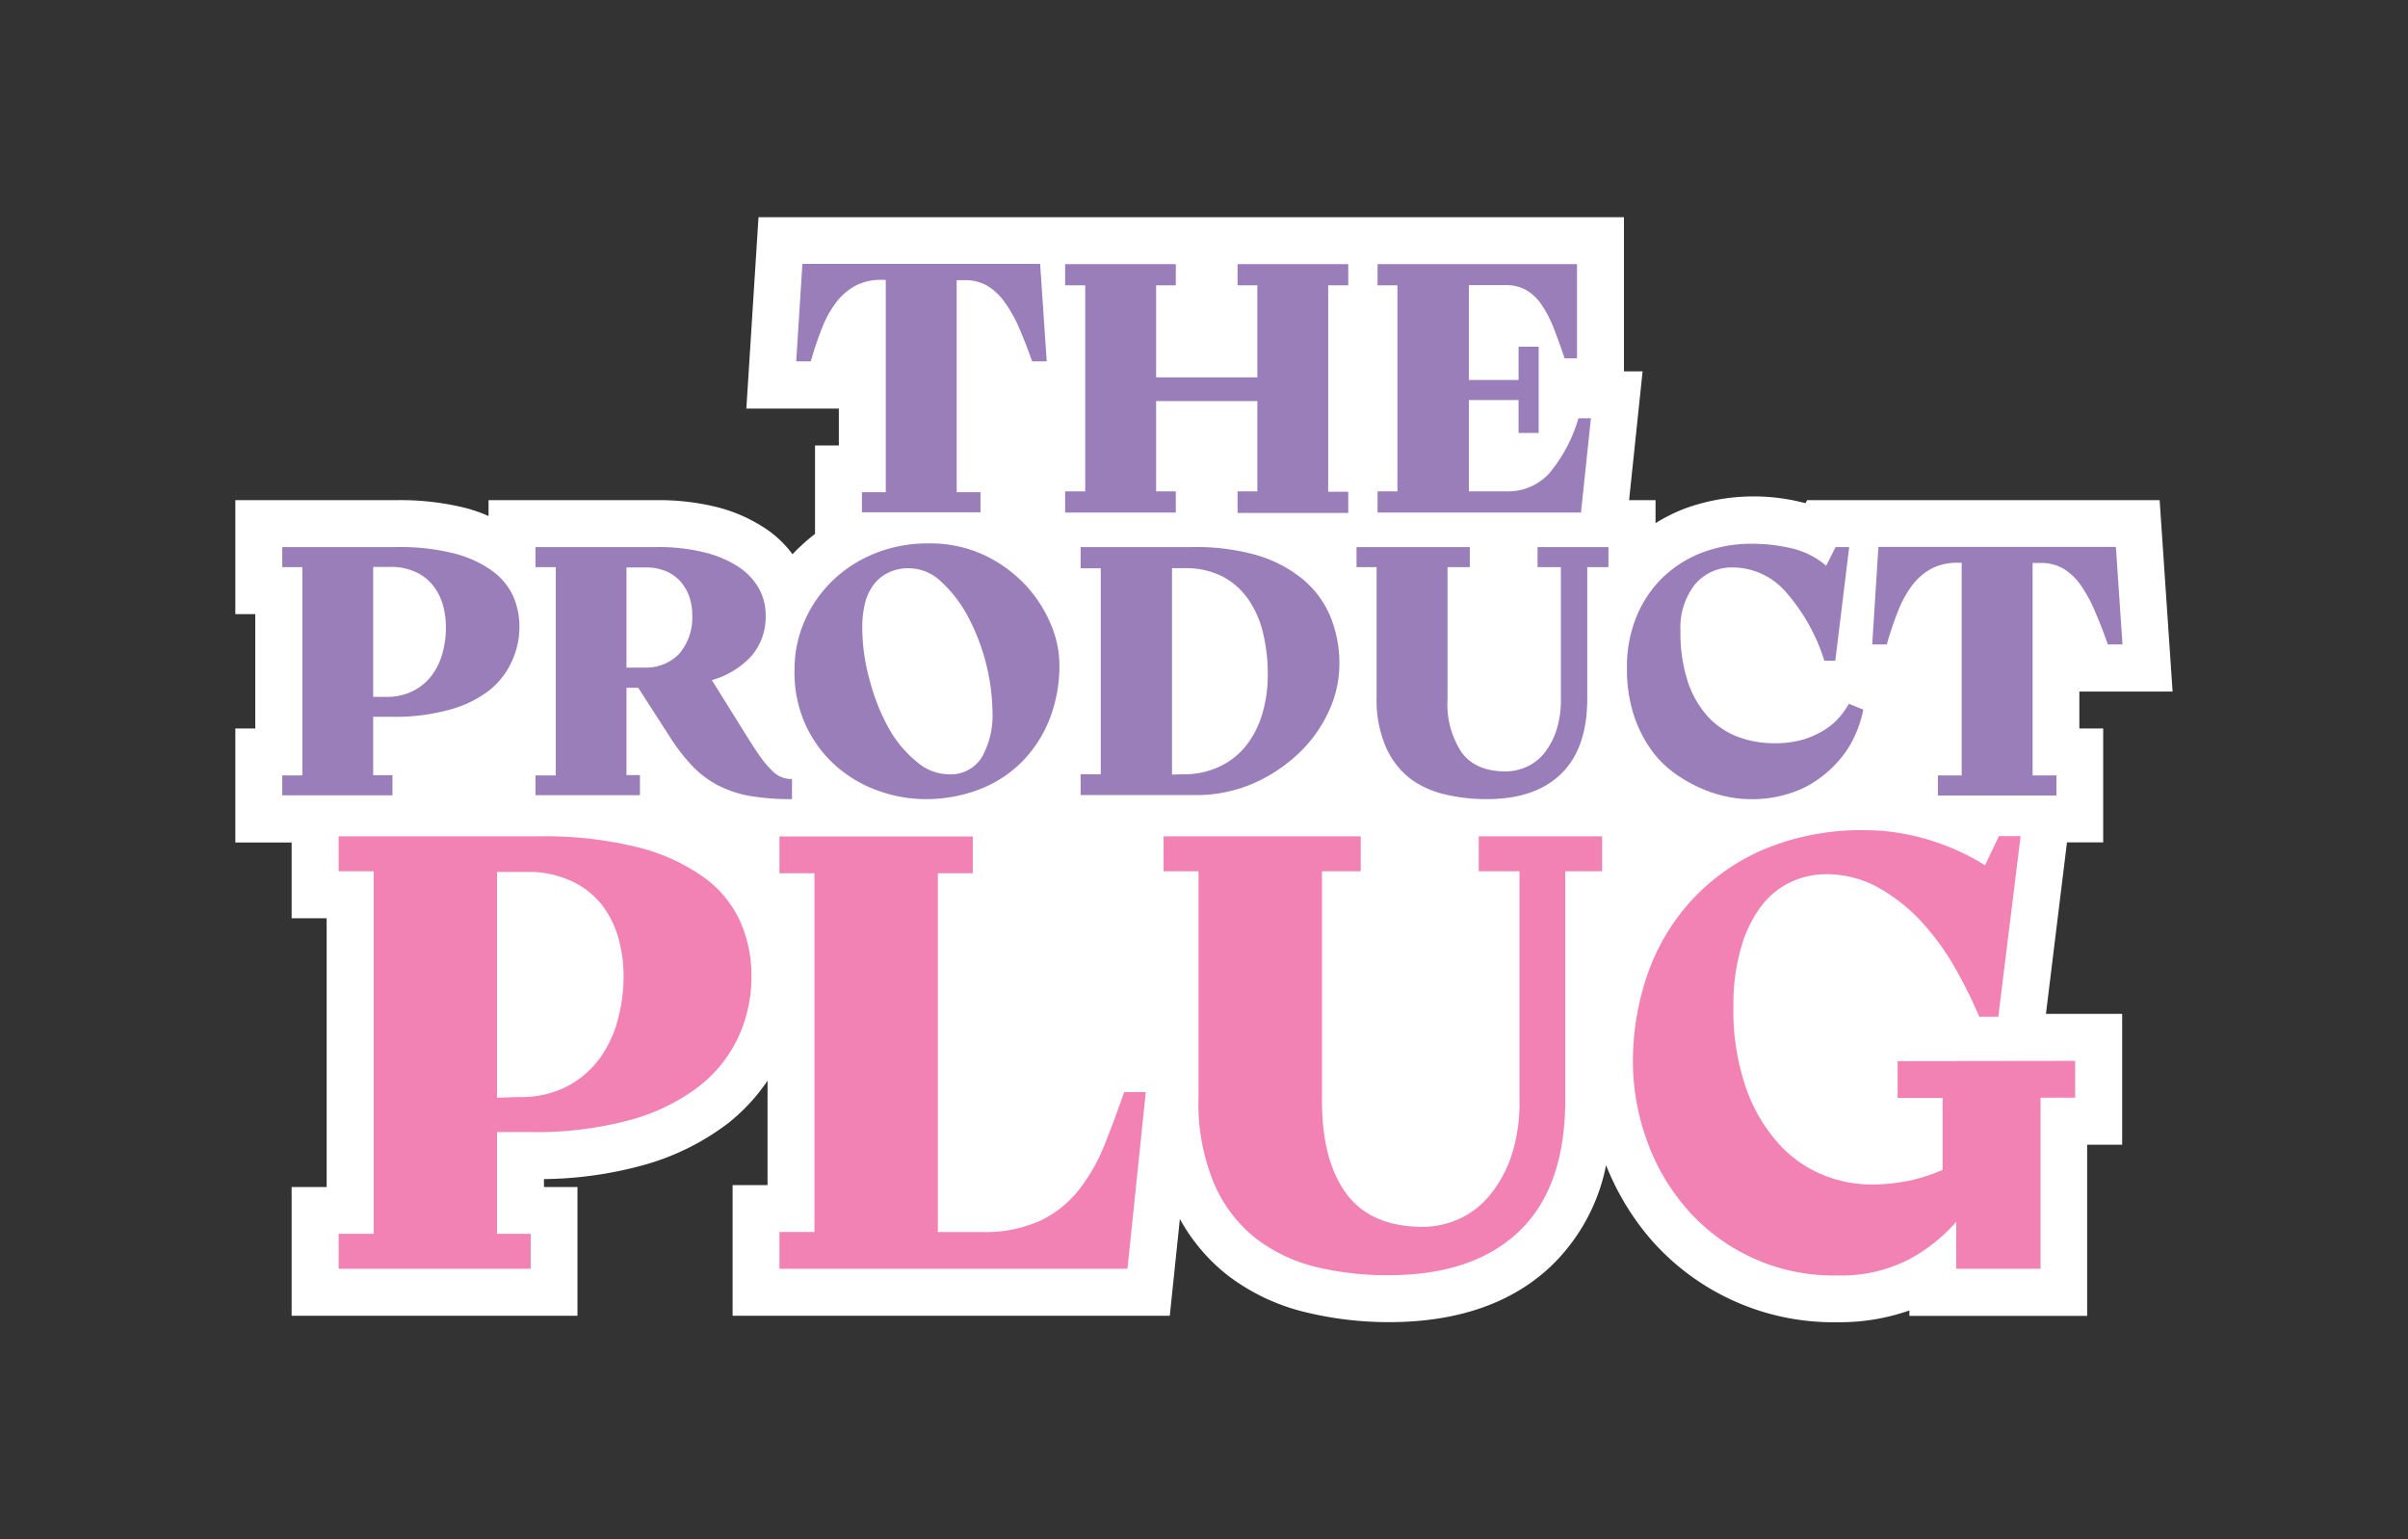 <svg xmlns="http://www.w3.org/2000/svg" id="Layer_1" data-name="Layer 1" viewBox="0 0 303.28 193.89"><rect x="0" y="0" width="303.28" height="193.89" fill="#333333" stroke="none"/><defs><style>.cls-1{fill:#fff;}.cls-2{fill:#9a7eba;}.cls-3{fill:#f282b4;}</style></defs><path class="cls-1" d="M260.33,106.11h4.56V91.76h-3V87.11h11.74L272,63h-44.4l-.2.38-.49-.12a25.37,25.37,0,0,0-14.64.77,21.26,21.26,0,0,0-3.76,1.87V63h-3.33l1.7-16.22h-2.35V27.36h-109L94,51.47h11.65v4.64h-3V67.25c-.65.51-1.24,1-1.83,1.57a10.51,10.51,0,0,0-1,1A13.6,13.6,0,0,0,96,66.31a19.73,19.73,0,0,0-6.06-2.52A30.39,30.39,0,0,0,82.73,63H61.53v2a19.61,19.61,0,0,0-2.83-1A34.2,34.2,0,0,0,50,63H29.64V77.36h2.51v14.4H29.64v14.36h7.09v9.55h4.41v33.85H36.73v16.22h36V149.52H68.51v-1A48.86,48.86,0,0,0,81,146.77a31.33,31.33,0,0,0,10.67-5.26,24,24,0,0,0,5-5.38v13.15h-4.4v16.46h55.06l1.27-12.2a23.19,23.19,0,0,0,6.12,7.18,26.2,26.2,0,0,0,9.88,4.61,44.14,44.14,0,0,0,10.34,1.21c8.69,0,15.64-2.42,20.6-7.24a24.09,24.09,0,0,0,6.74-12.53h0a32.87,32.87,0,0,0,5.58,9.28,30.5,30.5,0,0,0,23.55,10.5,26.42,26.42,0,0,0,9.07-1.48v.68h22.39V144.19h4.41V127.71h-9.6Z"></path><path class="cls-2" d="M108.56,62h3V35.25H111a6.86,6.86,0,0,0-3.2.71,7.51,7.51,0,0,0-2.39,2,13.06,13.06,0,0,0-1.82,3.22,41.31,41.31,0,0,0-1.47,4.34h-1.84l.78-12.28H131l.83,12.28H130q-.87-2.43-1.7-4.34A17.36,17.36,0,0,0,126.49,38a7.31,7.31,0,0,0-2.14-2,5.54,5.54,0,0,0-2.86-.71h-1V62h3v2.53H108.56Z"></path><path class="cls-2" d="M167.28,35.94v26h2.53v2.67H155.87V61.89h2.49V50.52H145.61V61.89h2.48v2.67H134.15V61.89h2.53V35.94h-2.53V33.27h13.94v2.67h-2.48V47.53h12.75V35.94h-2.49V33.27h13.94v2.67Z"></path><path class="cls-2" d="M173.5,61.89H176V35.94H173.5V33.27h25.12V45.14h-1.56c-.49-1.5-1-2.83-1.45-4a14.73,14.73,0,0,0-1.54-2.88,5.84,5.84,0,0,0-1.89-1.74,5,5,0,0,0-2.53-.6H185V47.86h6.26V43.67h2.53V54.53h-2.53V50.39H185v11.5h4.78a7,7,0,0,0,5.39-2.32,19.2,19.2,0,0,0,3.63-6.88h1.57l-1.25,11.87H173.5Z"></path><path class="cls-2" d="M35.55,97.67h2.53V71.44H35.55V68.91H50a27.9,27.9,0,0,1,7.11.78,14.25,14.25,0,0,1,4.77,2.14A8.26,8.26,0,0,1,64.59,75a9.64,9.64,0,0,1,.83,4,10.39,10.39,0,0,1-1,4.4A9.87,9.87,0,0,1,61.57,87a14.31,14.31,0,0,1-5,2.41,25.57,25.57,0,0,1-7.16.88H47v7.36h2.43v2.53H35.55Zm13-9.89A7.24,7.24,0,0,0,52.09,87a6.81,6.81,0,0,0,2.35-2,8.44,8.44,0,0,0,1.31-2.81A12,12,0,0,0,56.16,79a10.55,10.55,0,0,0-.36-2.73,7,7,0,0,0-1.2-2.44,5.89,5.89,0,0,0-2.19-1.75,7.31,7.31,0,0,0-3.29-.67H47V87.78Z"></path><path class="cls-2" d="M94.18,92.93c.64,1,1.21,1.89,1.7,2.56a12.36,12.36,0,0,0,1.36,1.58,3.33,3.33,0,0,0,2.51,1.06v2.53a31.09,31.09,0,0,1-5.25-.39,14.27,14.27,0,0,1-4-1.31,12.36,12.36,0,0,1-3.27-2.44,23.92,23.92,0,0,1-2.94-3.82l-3.91-6.07H78.9v11h1.7v2.53H67.44V97.67H70V71.44H67.44V68.91H82.72a24.16,24.16,0,0,1,5.8.62,14.07,14.07,0,0,1,4.3,1.75A8,8,0,0,1,95.51,74a6.85,6.85,0,0,1,.92,3.52,7.51,7.51,0,0,1-1.77,5.09,10.7,10.7,0,0,1-5,3.06ZM78.9,84.09h2.25a5.81,5.81,0,0,0,4.38-1.72,7,7,0,0,0,1.65-5,6.66,6.66,0,0,0-.39-2.28,5.63,5.63,0,0,0-1.13-1.89,5.12,5.12,0,0,0-1.81-1.26,6.25,6.25,0,0,0-2.47-.46H78.9Z"></path><path class="cls-2" d="M116.45,100.66a17.61,17.61,0,0,1-5.5-.94,16.28,16.28,0,0,1-5.29-2.92,15.64,15.64,0,0,1-4-5.07,15.86,15.86,0,0,1-1.59-7.36,15.08,15.08,0,0,1,1.29-6.21,15.94,15.94,0,0,1,3.54-5.06,16.39,16.39,0,0,1,5.34-3.41,17.63,17.63,0,0,1,6.67-1.24A16.17,16.17,0,0,1,124,69.94a17.2,17.2,0,0,1,5.18,3.78,16.59,16.59,0,0,1,3.17,4.92,13.27,13.27,0,0,1,1.08,5,18.61,18.61,0,0,1-1.26,7,16,16,0,0,1-3.5,5.36,15.36,15.36,0,0,1-5.36,3.45A18.8,18.8,0,0,1,116.45,100.66Zm3-3.13a4.6,4.6,0,0,0,4.23-2.18A10.7,10.7,0,0,0,125,89.71a26.5,26.5,0,0,0-3.11-12.08,16.42,16.42,0,0,0-3.34-4.35,5.92,5.92,0,0,0-4-1.7,5.74,5.74,0,0,0-2.8.62,5.14,5.14,0,0,0-1.85,1.63,6.79,6.79,0,0,0-1,2.35,12.74,12.74,0,0,0-.3,2.81,24.87,24.87,0,0,0,1,6.92A25.52,25.52,0,0,0,112,91.85a14.81,14.81,0,0,0,3.5,4.14A6.27,6.27,0,0,0,119.4,97.53Z"></path><path class="cls-2" d="M136.1,97.53h2.54V71.58H136.1V68.91h14a28.13,28.13,0,0,1,8.12,1,16.48,16.48,0,0,1,5.8,3,12.25,12.25,0,0,1,3.5,4.67,15.45,15.45,0,0,1,1.17,6.14,14,14,0,0,1-1.31,5.82,16.91,16.91,0,0,1-3.73,5.27,19.78,19.78,0,0,1-5.75,3.85,18.06,18.06,0,0,1-7.43,1.49H136.1Zm12.89,0a10.4,10.4,0,0,0,4.67-1A9.31,9.31,0,0,0,157,93.85a11.87,11.87,0,0,0,2-4,17,17,0,0,0,.67-4.85,21.63,21.63,0,0,0-.62-5.37,12.26,12.26,0,0,0-1.91-4.25,9,9,0,0,0-3.27-2.81,10.11,10.11,0,0,0-4.69-1h-1.57v26Z"></path><path class="cls-2" d="M187.14,100.66a21.81,21.81,0,0,1-5.15-.6,11.71,11.71,0,0,1-4.4-2,10.28,10.28,0,0,1-3.06-4,15,15,0,0,1-1.15-6.28V71.44h-2.53V68.91h14.27v2.53h-2.81V88.05a11.1,11.1,0,0,0,1.77,6.72q1.77,2.4,5.55,2.4a6.44,6.44,0,0,0,2.6-.56,6,6,0,0,0,2.23-1.7A9.25,9.25,0,0,0,196,92.06a12.37,12.37,0,0,0,.59-4V71.44h-2.94V68.91h8.93v2.53h-2.67V88q0,6.3-3.32,9.5T187.14,100.66Z"></path><path class="cls-2" d="M234.68,89.39a14.76,14.76,0,0,1-.94,3,12.71,12.71,0,0,1-2.42,3.72A14.15,14.15,0,0,1,227,99.33a15.48,15.48,0,0,1-6.85,1.33,14.38,14.38,0,0,1-2.31-.25,16.33,16.33,0,0,1-3.15-.92,18.93,18.93,0,0,1-3.43-1.84,13.29,13.29,0,0,1-3.15-3,16,16,0,0,1-2.3-4.46,18.71,18.71,0,0,1-.9-6.1,16.54,16.54,0,0,1,1.2-6.42,14.61,14.61,0,0,1,3.31-4.93,14.75,14.75,0,0,1,5-3.15,17.57,17.57,0,0,1,6.26-1.1,22.24,22.24,0,0,1,4.94.57A10.26,10.26,0,0,1,230,71.26l1.19-2.35h1.71l-1.75,14.31h-1.38A23.81,23.81,0,0,0,225,74.66a8.9,8.9,0,0,0-6.67-3.18,6.07,6.07,0,0,0-4.86,2.14,8.81,8.81,0,0,0-1.82,5.87,19.74,19.74,0,0,0,.88,6.24A12.36,12.36,0,0,0,215,90.15a9.85,9.85,0,0,0,3.77,2.62,13,13,0,0,0,4.77.85,12.78,12.78,0,0,0,3.36-.41,10.93,10.93,0,0,0,2.62-1.11,8.41,8.41,0,0,0,2-1.59,11.11,11.11,0,0,0,1.35-1.86Z"></path><path class="cls-2" d="M244.07,97.67h3V70.89h-.55a6.86,6.86,0,0,0-3.2.71,7.48,7.48,0,0,0-2.39,2,13.33,13.33,0,0,0-1.82,3.23,41.31,41.31,0,0,0-1.47,4.34h-1.84l.78-12.28h29.91l.83,12.28h-1.84q-.87-2.43-1.7-4.34A17.8,17.8,0,0,0,262,73.62a7.15,7.15,0,0,0-2.14-2,5.54,5.54,0,0,0-2.86-.71h-1V97.67h3v2.53H244.07Z"></path><path class="cls-3" d="M42.65,155.42h4.41V109.75H42.65v-4.4H67.89a48.39,48.39,0,0,1,12.37,1.36,24.51,24.51,0,0,1,8.29,3.73A14.07,14.07,0,0,1,93.2,116a16.82,16.82,0,0,1,1.44,7A17.94,17.94,0,0,1,93,130.62a17,17,0,0,1-5,6.25,25.21,25.21,0,0,1-8.65,4.21,45.23,45.23,0,0,1-12.46,1.52H62.6v12.82h4.24v4.4H42.65Zm22.67-17.23a12.74,12.74,0,0,0,6.13-1.36,12.09,12.09,0,0,0,4.09-3.52,14.74,14.74,0,0,0,2.28-4.89,21.26,21.26,0,0,0,.72-5.45,18,18,0,0,0-.64-4.76A12.22,12.22,0,0,0,75.82,114a10.43,10.43,0,0,0-3.81-3,12.81,12.81,0,0,0-5.73-1.17H62.6v28.44Z"></path><path class="cls-3" d="M98.17,155.18h4.41V110H98.17v-4.64h24.35V110h-4.4v45.19h5.45a16.9,16.9,0,0,0,7.48-1.44,13.88,13.88,0,0,0,4.85-3.89,22.91,22.91,0,0,0,3.21-5.65q1.27-3.19,2.48-6.65h2.72L142,159.82H98.17Z"></path><path class="cls-3" d="M174.92,160.63a38,38,0,0,1-9-1,20.4,20.4,0,0,1-7.65-3.56,17.69,17.69,0,0,1-5.32-6.89,26.17,26.17,0,0,1-2-10.94V109.75h-4.4v-4.4h24.83v4.4h-4.88v28.93q0,7.53,3.08,11.69t9.65,4.17a11.24,11.24,0,0,0,4.53-1,10.6,10.6,0,0,0,3.88-3,15.63,15.63,0,0,0,2.73-5,21.07,21.07,0,0,0,1-7V109.75h-5.13v-4.4h15.54v4.4h-4.64v28.76q0,11-5.77,16.55T174.92,160.63Z"></path><path class="cls-3" d="M261.36,133.63v4.64H257v21.55H246.38V153.9a20.88,20.88,0,0,1-6,4.76,18.62,18.62,0,0,1-8.93,2,24.52,24.52,0,0,1-19.07-8.46,26.86,26.86,0,0,1-5-8.65,29.29,29.29,0,0,1-1.72-9.89,33.66,33.66,0,0,1,1.68-10.46,26.92,26.92,0,0,1,5.29-9.33,26.62,26.62,0,0,1,9.17-6.73,31.69,31.69,0,0,1,13.34-2.56,24.46,24.46,0,0,1,3.89.32,29.35,29.35,0,0,1,7.77,2.36A24.56,24.56,0,0,1,250,109l1.76-3.68h2.73l-2.81,22.75h-2.4a57.63,57.63,0,0,0-3.08-6.21,32,32,0,0,0-4.21-5.77,22,22,0,0,0-5.41-4.28,13.36,13.36,0,0,0-6.69-1.69,10.46,10.46,0,0,0-4.36,1,9.88,9.88,0,0,0-3.69,3,15.75,15.75,0,0,0-2.52,5.13,25.2,25.2,0,0,0-1,7.37A29.8,29.8,0,0,0,220,137.31a20.47,20.47,0,0,0,4.25,7,15.23,15.23,0,0,0,5.56,3.77,16.18,16.18,0,0,0,5.65,1.12,23.67,23.67,0,0,0,5-.48,22,22,0,0,0,4.21-1.36v-9.06H239v-4.64Z"></path></svg>
